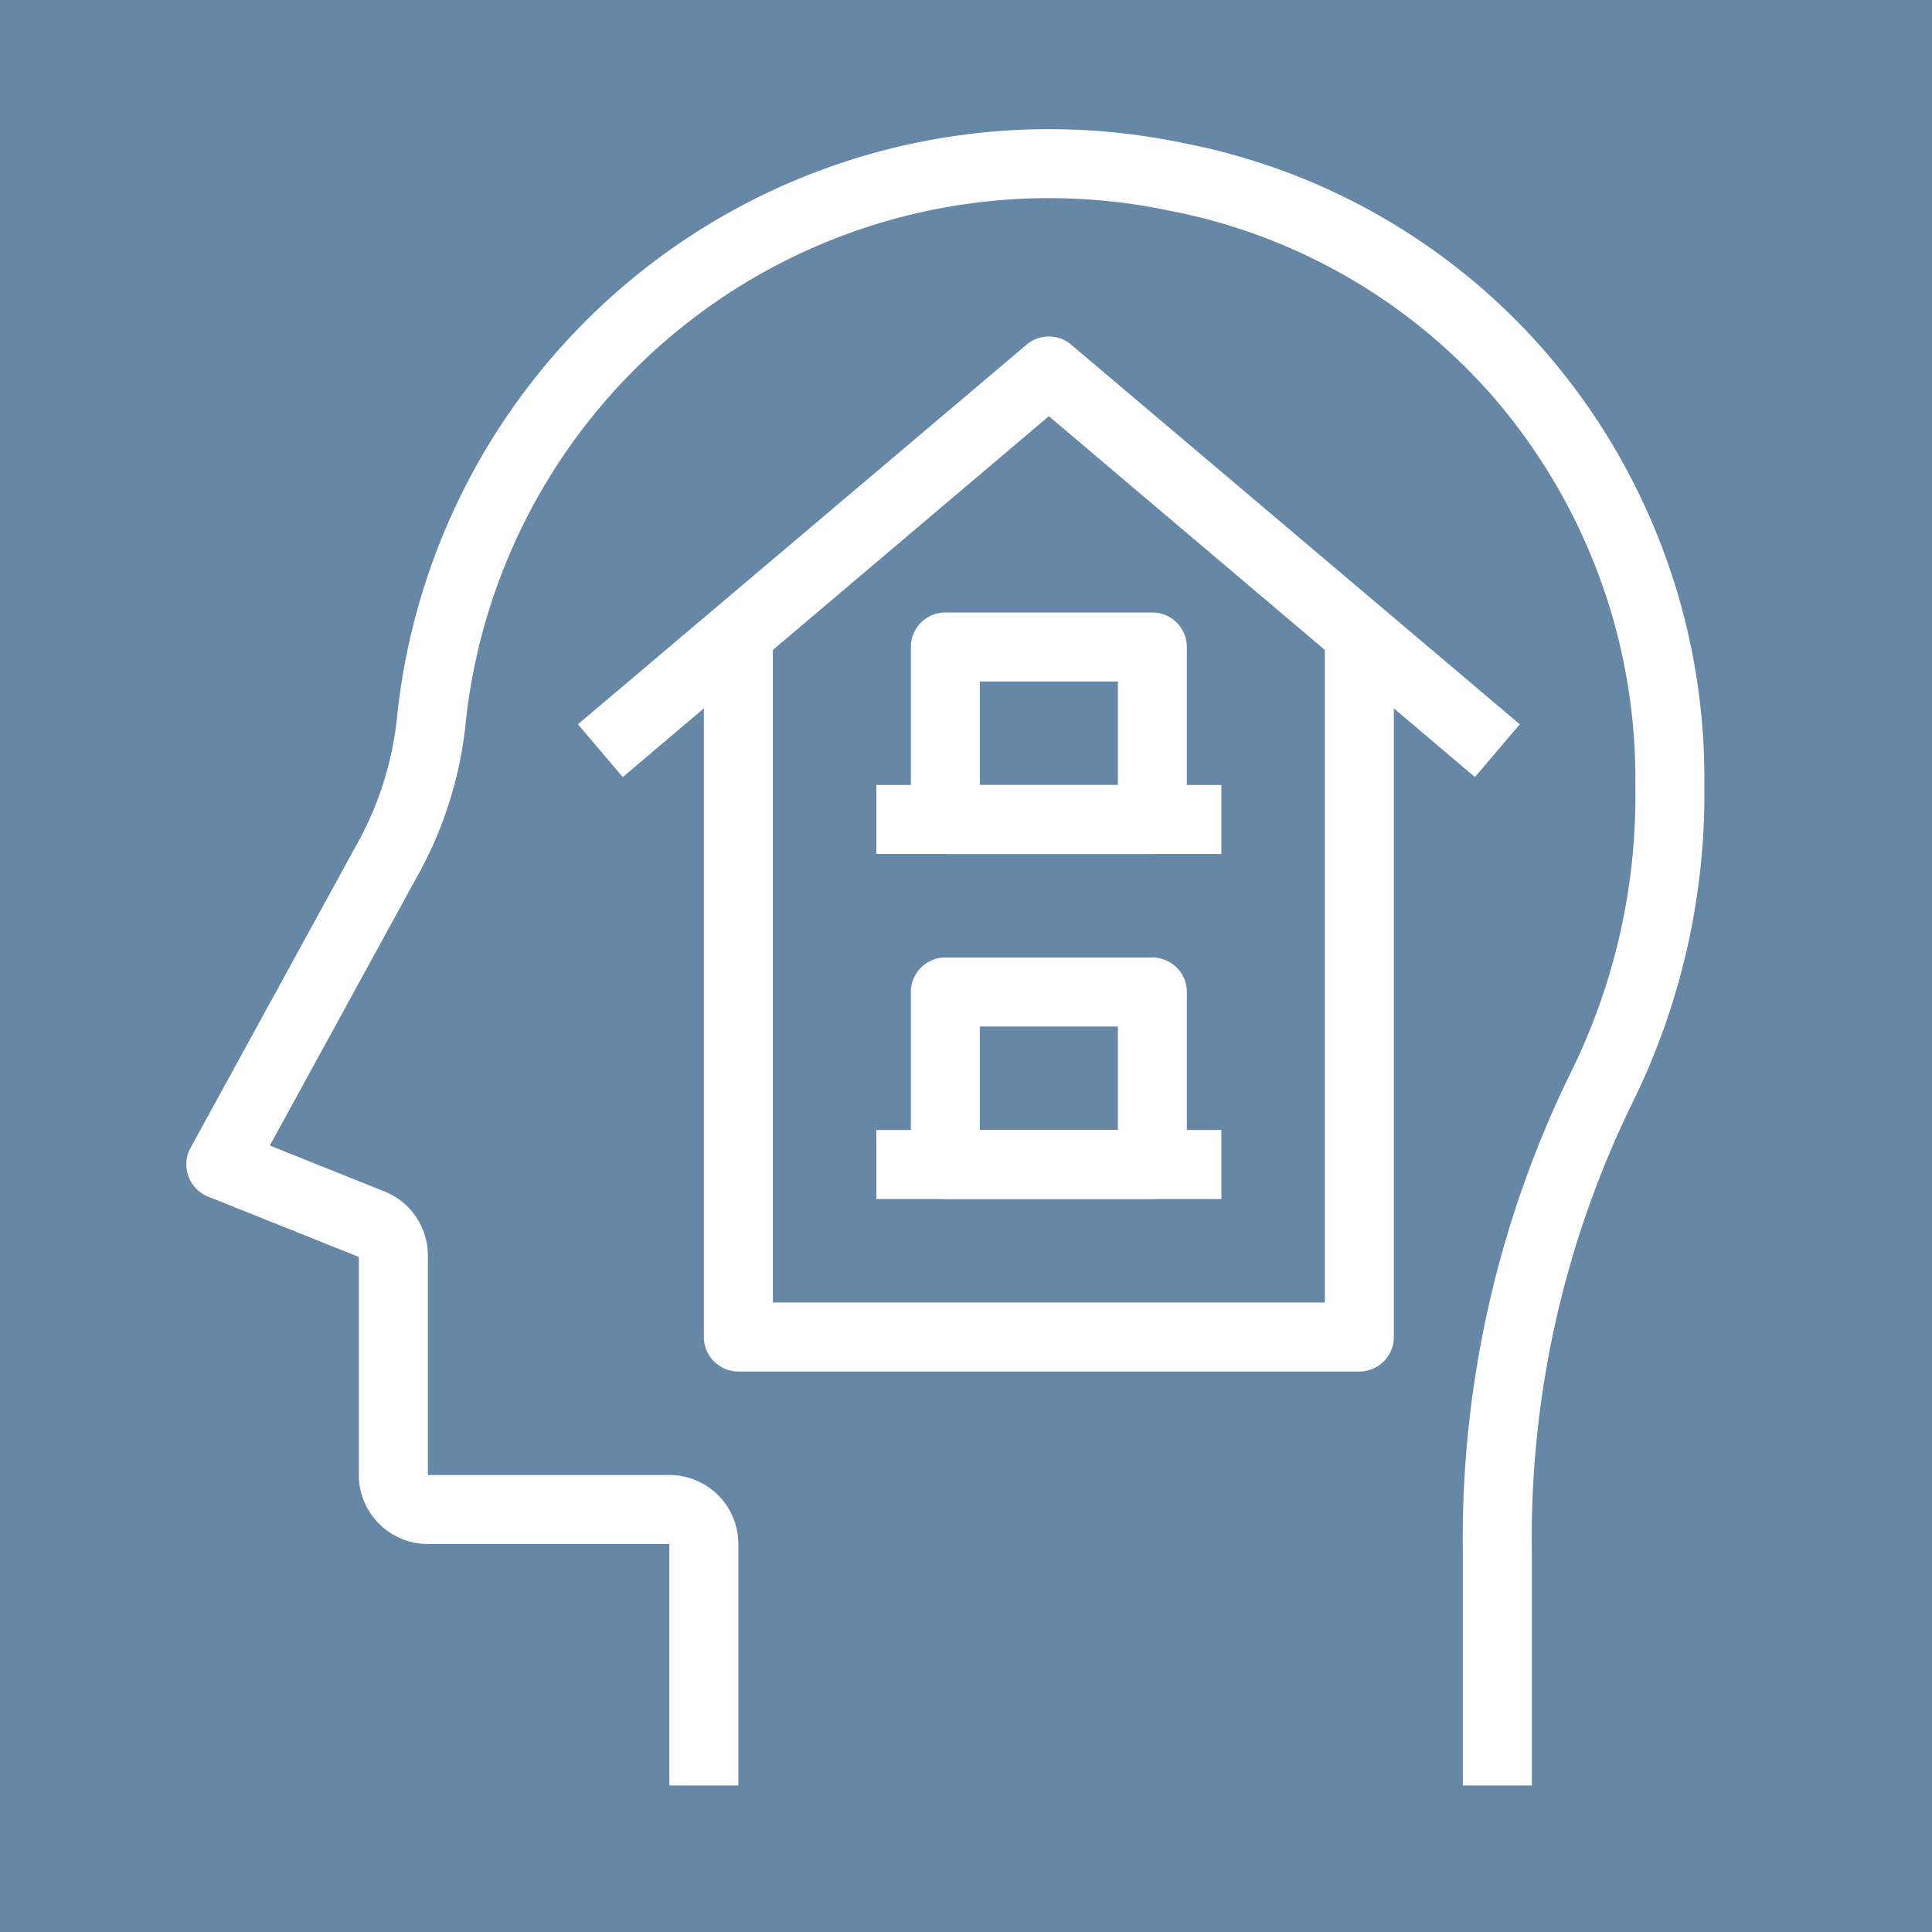 <svg xmlns="http://www.w3.org/2000/svg" xmlns:xlink="http://www.w3.org/1999/xlink" width="70" height="70" viewBox="0 0 70 70" xml:space="preserve"><desc>Created with Fabric.js 3.5.0</desc><defs></defs><rect x="0" y="0" width="100%" height="100%" fill="#6787a6"></rect><g transform="matrix(1.25 0 0 1.25 34.252 34.692)" id="160135"><g style="">		<g transform="matrix(1 0 0 1 0 -0.005)" id="_1"><path style="stroke: none; stroke-width: 1; stroke-dasharray: none; stroke-linecap: butt; stroke-dashoffset: 0; stroke-linejoin: miter; stroke-miterlimit: 4; is-custom-font: none; font-file-url: none; fill: rgb(255,255,255); fill-rule: nonzero; opacity: 1;" transform=" translate(-22, -23.995)" d="M 39 48 H 37 V 41.29 a 30.71 30.71 0 0 1 3.15 -14 A 18.11 18.11 0 0 0 42 19 A 16.93 16.93 0 0 0 37.81 7.67 a 16.62 16.62 0 0 0 -9.28 -5.31 A 17 17 0 0 0 8.1 17.16 a 11.45 11.45 0 0 1 -1.3 4.29 l -4.38 8 l 3.32 1.33 A 2 2 0 0 1 7 32.68 V 39 h 7 a 2 2 0 0 1 2 2 v 7 H 14 V 41 H 7 a 2 2 0 0 1 -2 -2 V 32.68 L 0.63 30.93 a 1 1 0 0 1 -0.57 -0.59 a 1 1 0 0 1 0.06 -0.82 l 4.93 -9 A 9.56 9.56 0 0 0 6.11 17 A 19 19 0 0 1 28.93 0.4 A 18.56 18.56 0 0 1 39.31 6.35 A 18.88 18.88 0 0 1 44 19 a 20.26 20.26 0 0 1 -2.06 9.16 A 28.73 28.73 0 0 0 39 41.29 Z" stroke-linecap="round"></path></g>		<g transform="matrix(1 0 0 1 3 -11.615)" id="_1"><path style="stroke: none; stroke-width: 1; stroke-dasharray: none; stroke-linecap: butt; stroke-dashoffset: 0; stroke-linejoin: miter; stroke-miterlimit: 4; is-custom-font: none; font-file-url: none; fill: rgb(255,255,255); fill-rule: nonzero; opacity: 1;" transform=" translate(-25, -12.385)" d="M 37.35 18.77 L 25 8.31 L 12.65 18.77 l -1.3 -1.53 l 13 -11 a 1 1 0 0 1 1.3 0 l 13 11 Z" stroke-linecap="round"></path></g>		<g transform="matrix(1 0 0 1 3 1.465)" id="_1"><path style="stroke: none; stroke-width: 1; stroke-dasharray: none; stroke-linecap: butt; stroke-dashoffset: 0; stroke-linejoin: miter; stroke-miterlimit: 4; is-custom-font: none; font-file-url: none; fill: rgb(255,255,255); fill-rule: nonzero; opacity: 1;" transform=" translate(-25, -25.465)" d="M 34 36 H 16 a 1 1 0 0 1 -1 -1 V 14.93 h 2 V 34 H 33 V 14.93 h 2 V 35 A 1 1 0 0 1 34 36 Z" stroke-linecap="round"></path></g>		<g transform="matrix(1 0 0 1 3 3.5)" id="_1"><path style="stroke: none; stroke-width: 1; stroke-dasharray: none; stroke-linecap: butt; stroke-dashoffset: 0; stroke-linejoin: miter; stroke-miterlimit: 4; is-custom-font: none; font-file-url: none; fill: rgb(255,255,255); fill-rule: nonzero; opacity: 1;" transform=" translate(-25, -27.5)" d="M 28 31 H 22 a 1 1 0 0 1 -1 -1 V 25 a 1 1 0 0 1 1 -1 h 6 a 1 1 0 0 1 1 1 v 5 A 1 1 0 0 1 28 31 Z m -5 -2 h 4 V 26 H 23 Z" stroke-linecap="round"></path></g>		<g transform="matrix(1 0 0 1 3 -6.5)" id="_1"><path style="stroke: none; stroke-width: 1; stroke-dasharray: none; stroke-linecap: butt; stroke-dashoffset: 0; stroke-linejoin: miter; stroke-miterlimit: 4; is-custom-font: none; font-file-url: none; fill: rgb(255,255,255); fill-rule: nonzero; opacity: 1;" transform=" translate(-25, -17.5)" d="M 28 21 H 22 a 1 1 0 0 1 -1 -1 V 15 a 1 1 0 0 1 1 -1 h 6 a 1 1 0 0 1 1 1 v 5 A 1 1 0 0 1 28 21 Z m -5 -2 h 4 V 16 H 23 Z" stroke-linecap="round"></path></g>		<g transform="matrix(1 0 0 1 3 6)" id="_1"><rect style="stroke: none; stroke-width: 1; stroke-dasharray: none; stroke-linecap: butt; stroke-dashoffset: 0; stroke-linejoin: miter; stroke-miterlimit: 4; is-custom-font: none; font-file-url: none; fill: rgb(255,255,255); fill-rule: nonzero; opacity: 1;" x="-5" y="-1" rx="0" ry="0" width="10" height="2"></rect></g>		<g transform="matrix(1 0 0 1 3 -4)" id="_1"><rect style="stroke: none; stroke-width: 1; stroke-dasharray: none; stroke-linecap: butt; stroke-dashoffset: 0; stroke-linejoin: miter; stroke-miterlimit: 4; is-custom-font: none; font-file-url: none; fill: rgb(255,255,255); fill-rule: nonzero; opacity: 1;" x="-5" y="-1" rx="0" ry="0" width="10" height="2"></rect></g></g></g></svg>